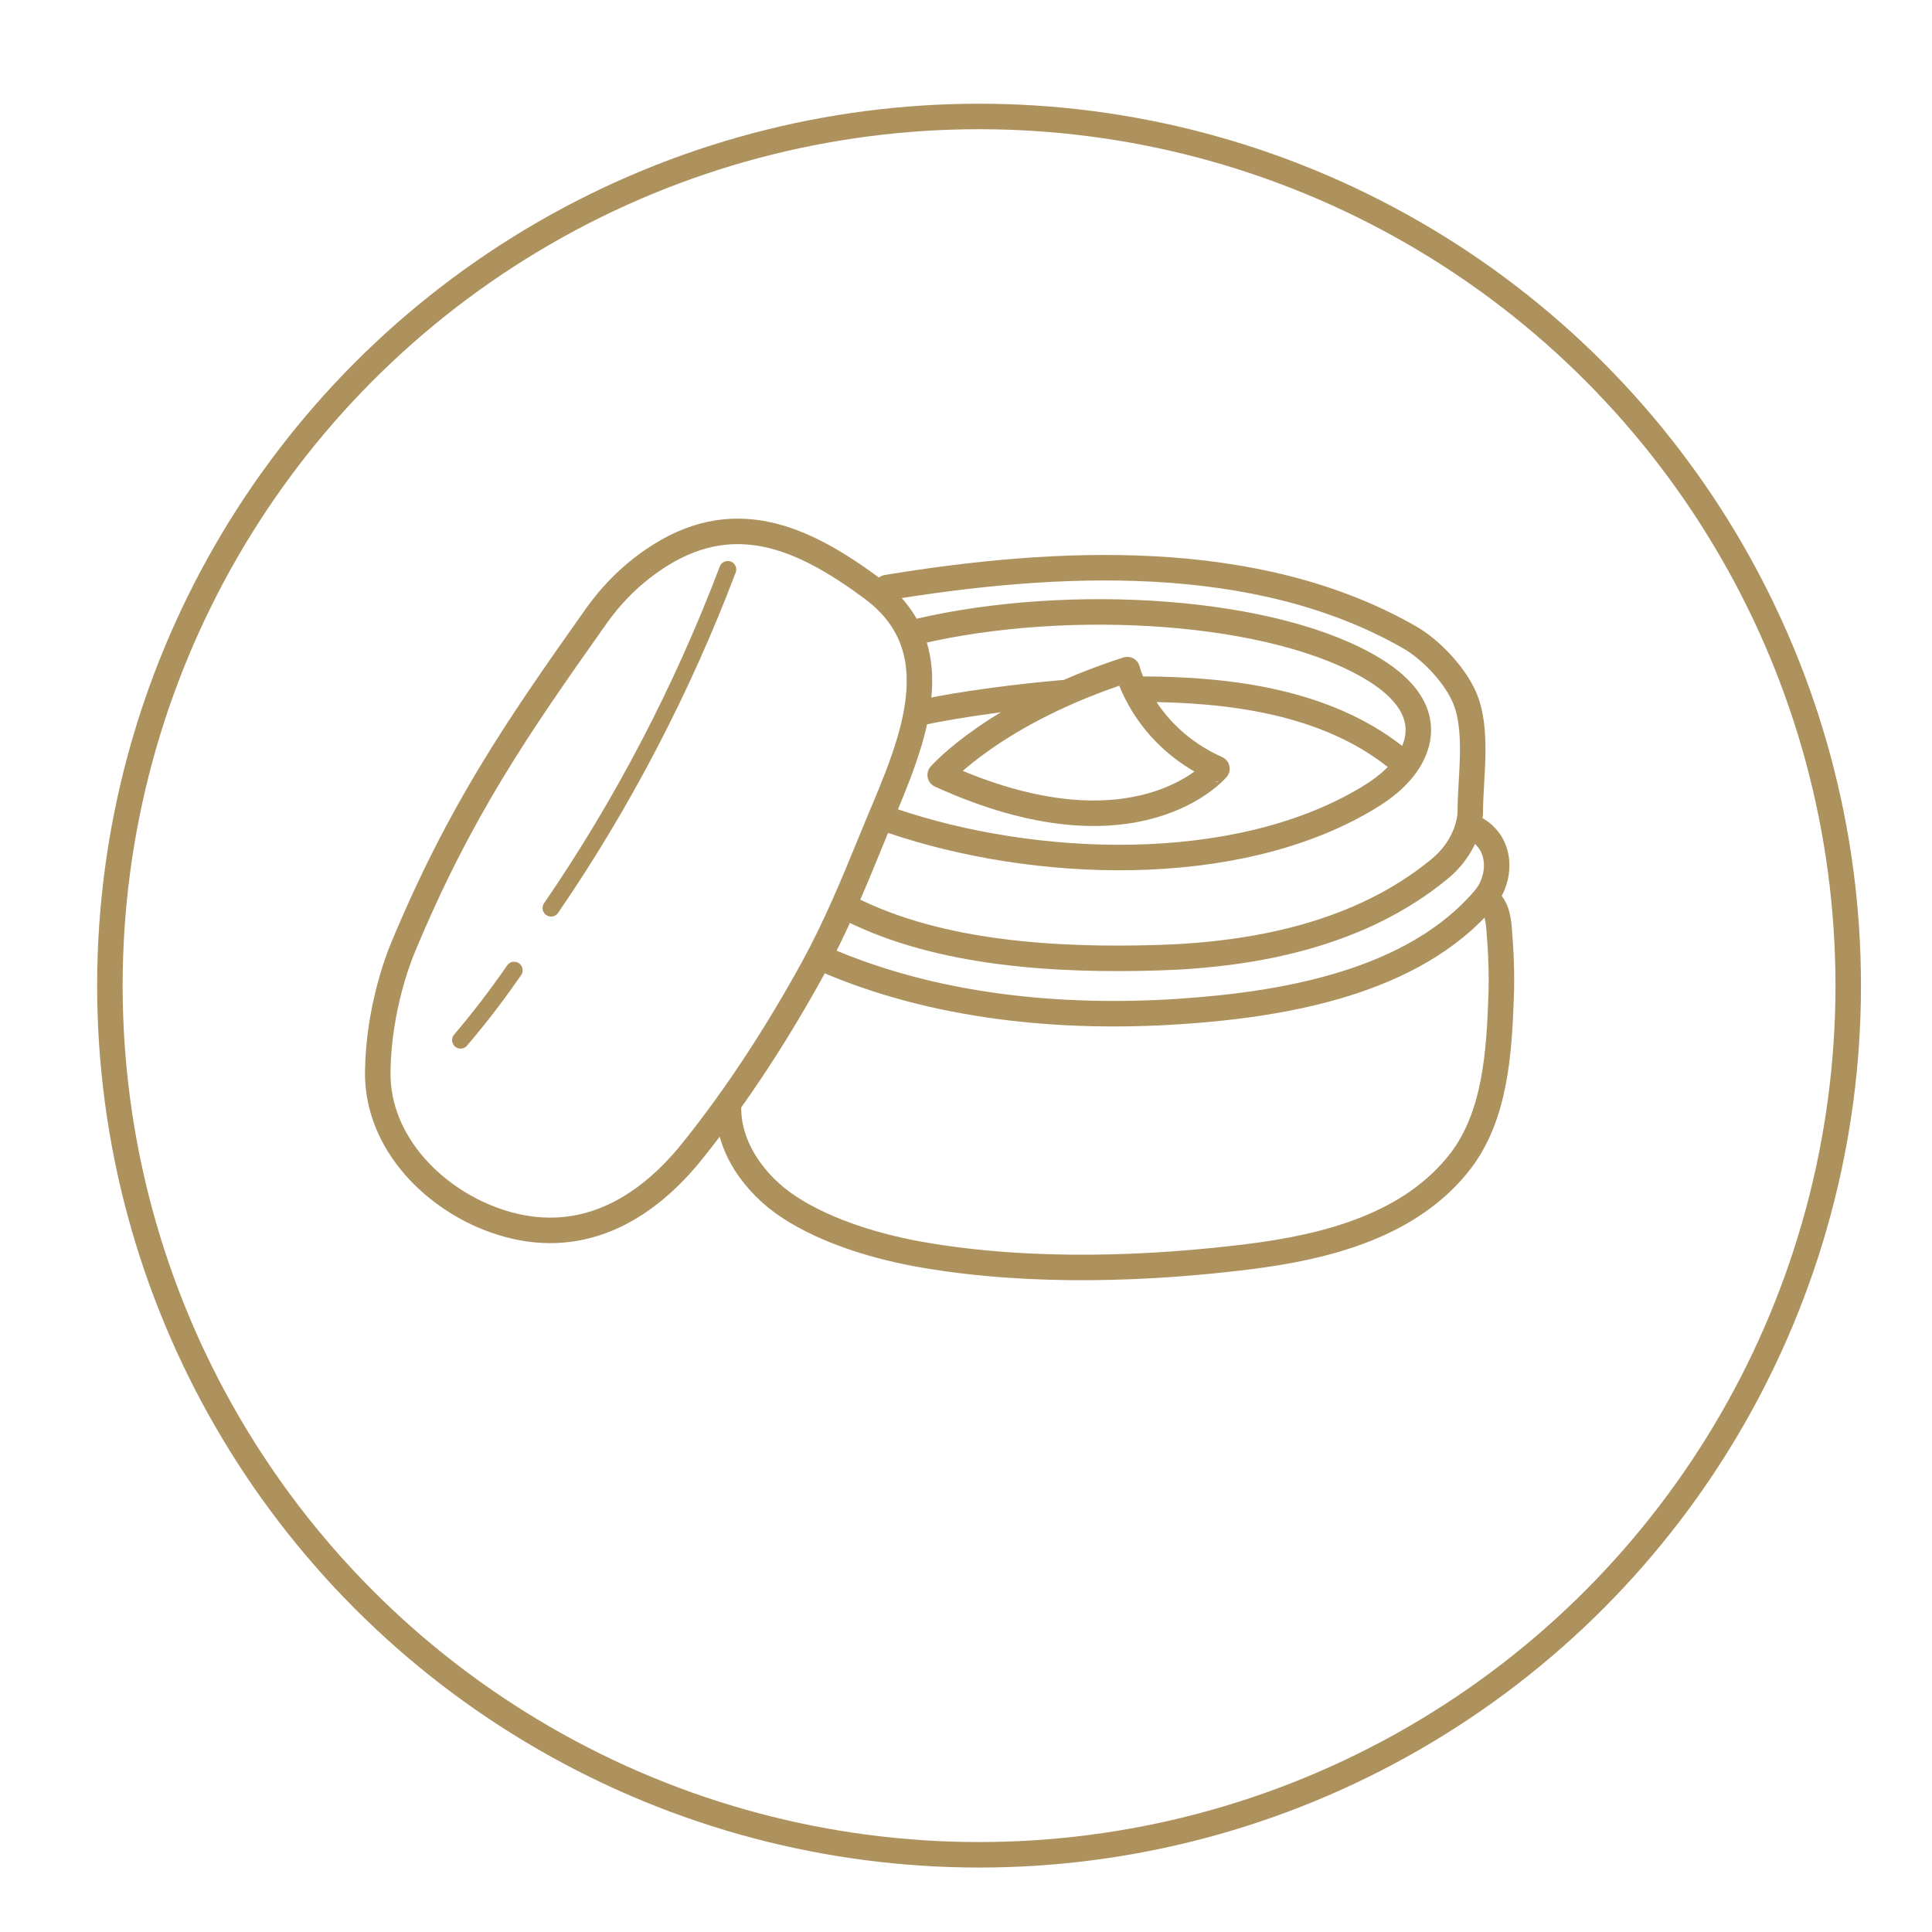 <?xml version="1.0" encoding="utf-8"?>
<!-- Generator: Adobe Illustrator 16.0.0, SVG Export Plug-In . SVG Version: 6.00 Build 0)  -->
<!DOCTYPE svg PUBLIC "-//W3C//DTD SVG 1.1//EN" "http://www.w3.org/Graphics/SVG/1.1/DTD/svg11.dtd">
<svg version="1.1" id="Layer_1" xmlns="http://www.w3.org/2000/svg" xmlns:xlink="http://www.w3.org/1999/xlink" x="0px" y="0px"
	 width="25px" height="25px" viewBox="0 0 25 25" enable-background="new 0 0 25 25" xml:space="preserve">
<circle fill="none" stroke="#AE925E" stroke-width="0.33" stroke-miterlimit="10" cx="12.669" cy="12.754" r="11.247"/>
<g>
	
		<path fill="none" stroke="#AE925E" stroke-width="0.33" stroke-linecap="round" stroke-linejoin="round" stroke-miterlimit="10" d="
		M7.691,8.006c-0.978,1.384-1.742,2.481-2.485,4.276c-0.037,0.091-0.308,0.761-0.318,1.587c-0.012,0.926,0.749,1.679,1.587,1.947
		c1.013,0.325,1.857-0.137,2.489-0.928c0.59-0.736,1.105-1.537,1.56-2.365c0.289-0.528,0.522-1.09,0.749-1.647
		c0.423-1.046,1.156-2.413,0.016-3.259c-0.915-0.68-1.82-1.075-2.847-0.366C8.026,7.537,7.79,7.866,7.691,8.006z"/>
	
		<path fill="none" stroke="#AE925E" stroke-width="0.33" stroke-linecap="round" stroke-linejoin="round" stroke-miterlimit="10" d="
		M19.22,11.626c0.136,0.071,0.168,0.247,0.179,0.399c0.024,0.297,0.037,0.592,0.025,0.889c-0.026,0.702-0.074,1.519-0.522,2.106
		c-0.646,0.843-1.751,1.117-2.741,1.241c-1.26,0.157-2.791,0.222-4.207-0.021c-0.58-0.099-1.244-0.294-1.74-0.618
		c-0.451-0.294-0.808-0.791-0.787-1.33"/>
	
		<path fill="none" stroke="#AE925E" stroke-width="0.33" stroke-linecap="round" stroke-linejoin="round" stroke-miterlimit="10" d="
		M11.476,7.603c2.184-0.359,4.775-0.496,6.764,0.644c0.272,0.156,0.566,0.467,0.699,0.752c0.199,0.428,0.086,1.054,0.086,1.519
		c0,0,0,0.404-0.405,0.733c-1.013,0.831-2.36,1.104-3.641,1.142c-1.289,0.038-2.805-0.042-3.976-0.631"/>
	
		<path fill="none" stroke="#AE925E" stroke-width="0.33" stroke-linecap="round" stroke-linejoin="round" stroke-miterlimit="10" d="
		M10.659,12.41c1.425,0.621,3.064,0.782,4.613,0.678c1.344-0.09,3.02-0.375,3.94-1.462c0.215-0.255,0.233-0.705-0.118-0.901"/>
	
		<path fill="none" stroke="#AE925E" stroke-width="0.33" stroke-linecap="round" stroke-linejoin="round" stroke-miterlimit="10" d="
		M11.544,10.621c1.823,0.622,4.427,0.736,6.14-0.284c0.261-0.155,0.512-0.359,0.621-0.643c0.176-0.46-0.159-0.806-0.521-1.028
		c-1.276-0.787-3.942-0.954-5.904-0.495"/>
	
		<path fill="none" stroke="#AE925E" stroke-width="0.33" stroke-linecap="round" stroke-linejoin="round" stroke-miterlimit="10" d="
		M14.804,8.918c1.11,0.005,2.341,0.162,3.241,0.866"/>
	
		<path fill="none" stroke="#AE925E" stroke-width="0.33" stroke-linecap="round" stroke-linejoin="round" stroke-miterlimit="10" d="
		M11.918,9.221c0.518-0.114,1.314-0.213,1.842-0.257"/>
	
		<path fill="none" stroke="#AE925E" stroke-width="0.33" stroke-linecap="round" stroke-linejoin="round" stroke-miterlimit="10" d="
		M12.166,10.028c0,0,0.711-0.813,2.421-1.363c0,0,0.203,0.854,1.16,1.282C15.747,9.947,14.708,11.188,12.166,10.028z"/>
	
		<path fill="none" stroke="#AE925E" stroke-width="0.22" stroke-linecap="round" stroke-linejoin="round" stroke-miterlimit="10" d="
		M6.653,12.555c-0.216,0.313-0.446,0.614-0.693,0.904"/>
	
		<path fill="none" stroke="#AE925E" stroke-width="0.22" stroke-linecap="round" stroke-linejoin="round" stroke-miterlimit="10" d="
		M9.417,7.369C8.835,8.905,8.06,10.397,7.131,11.75"/>
</g>
</svg>
